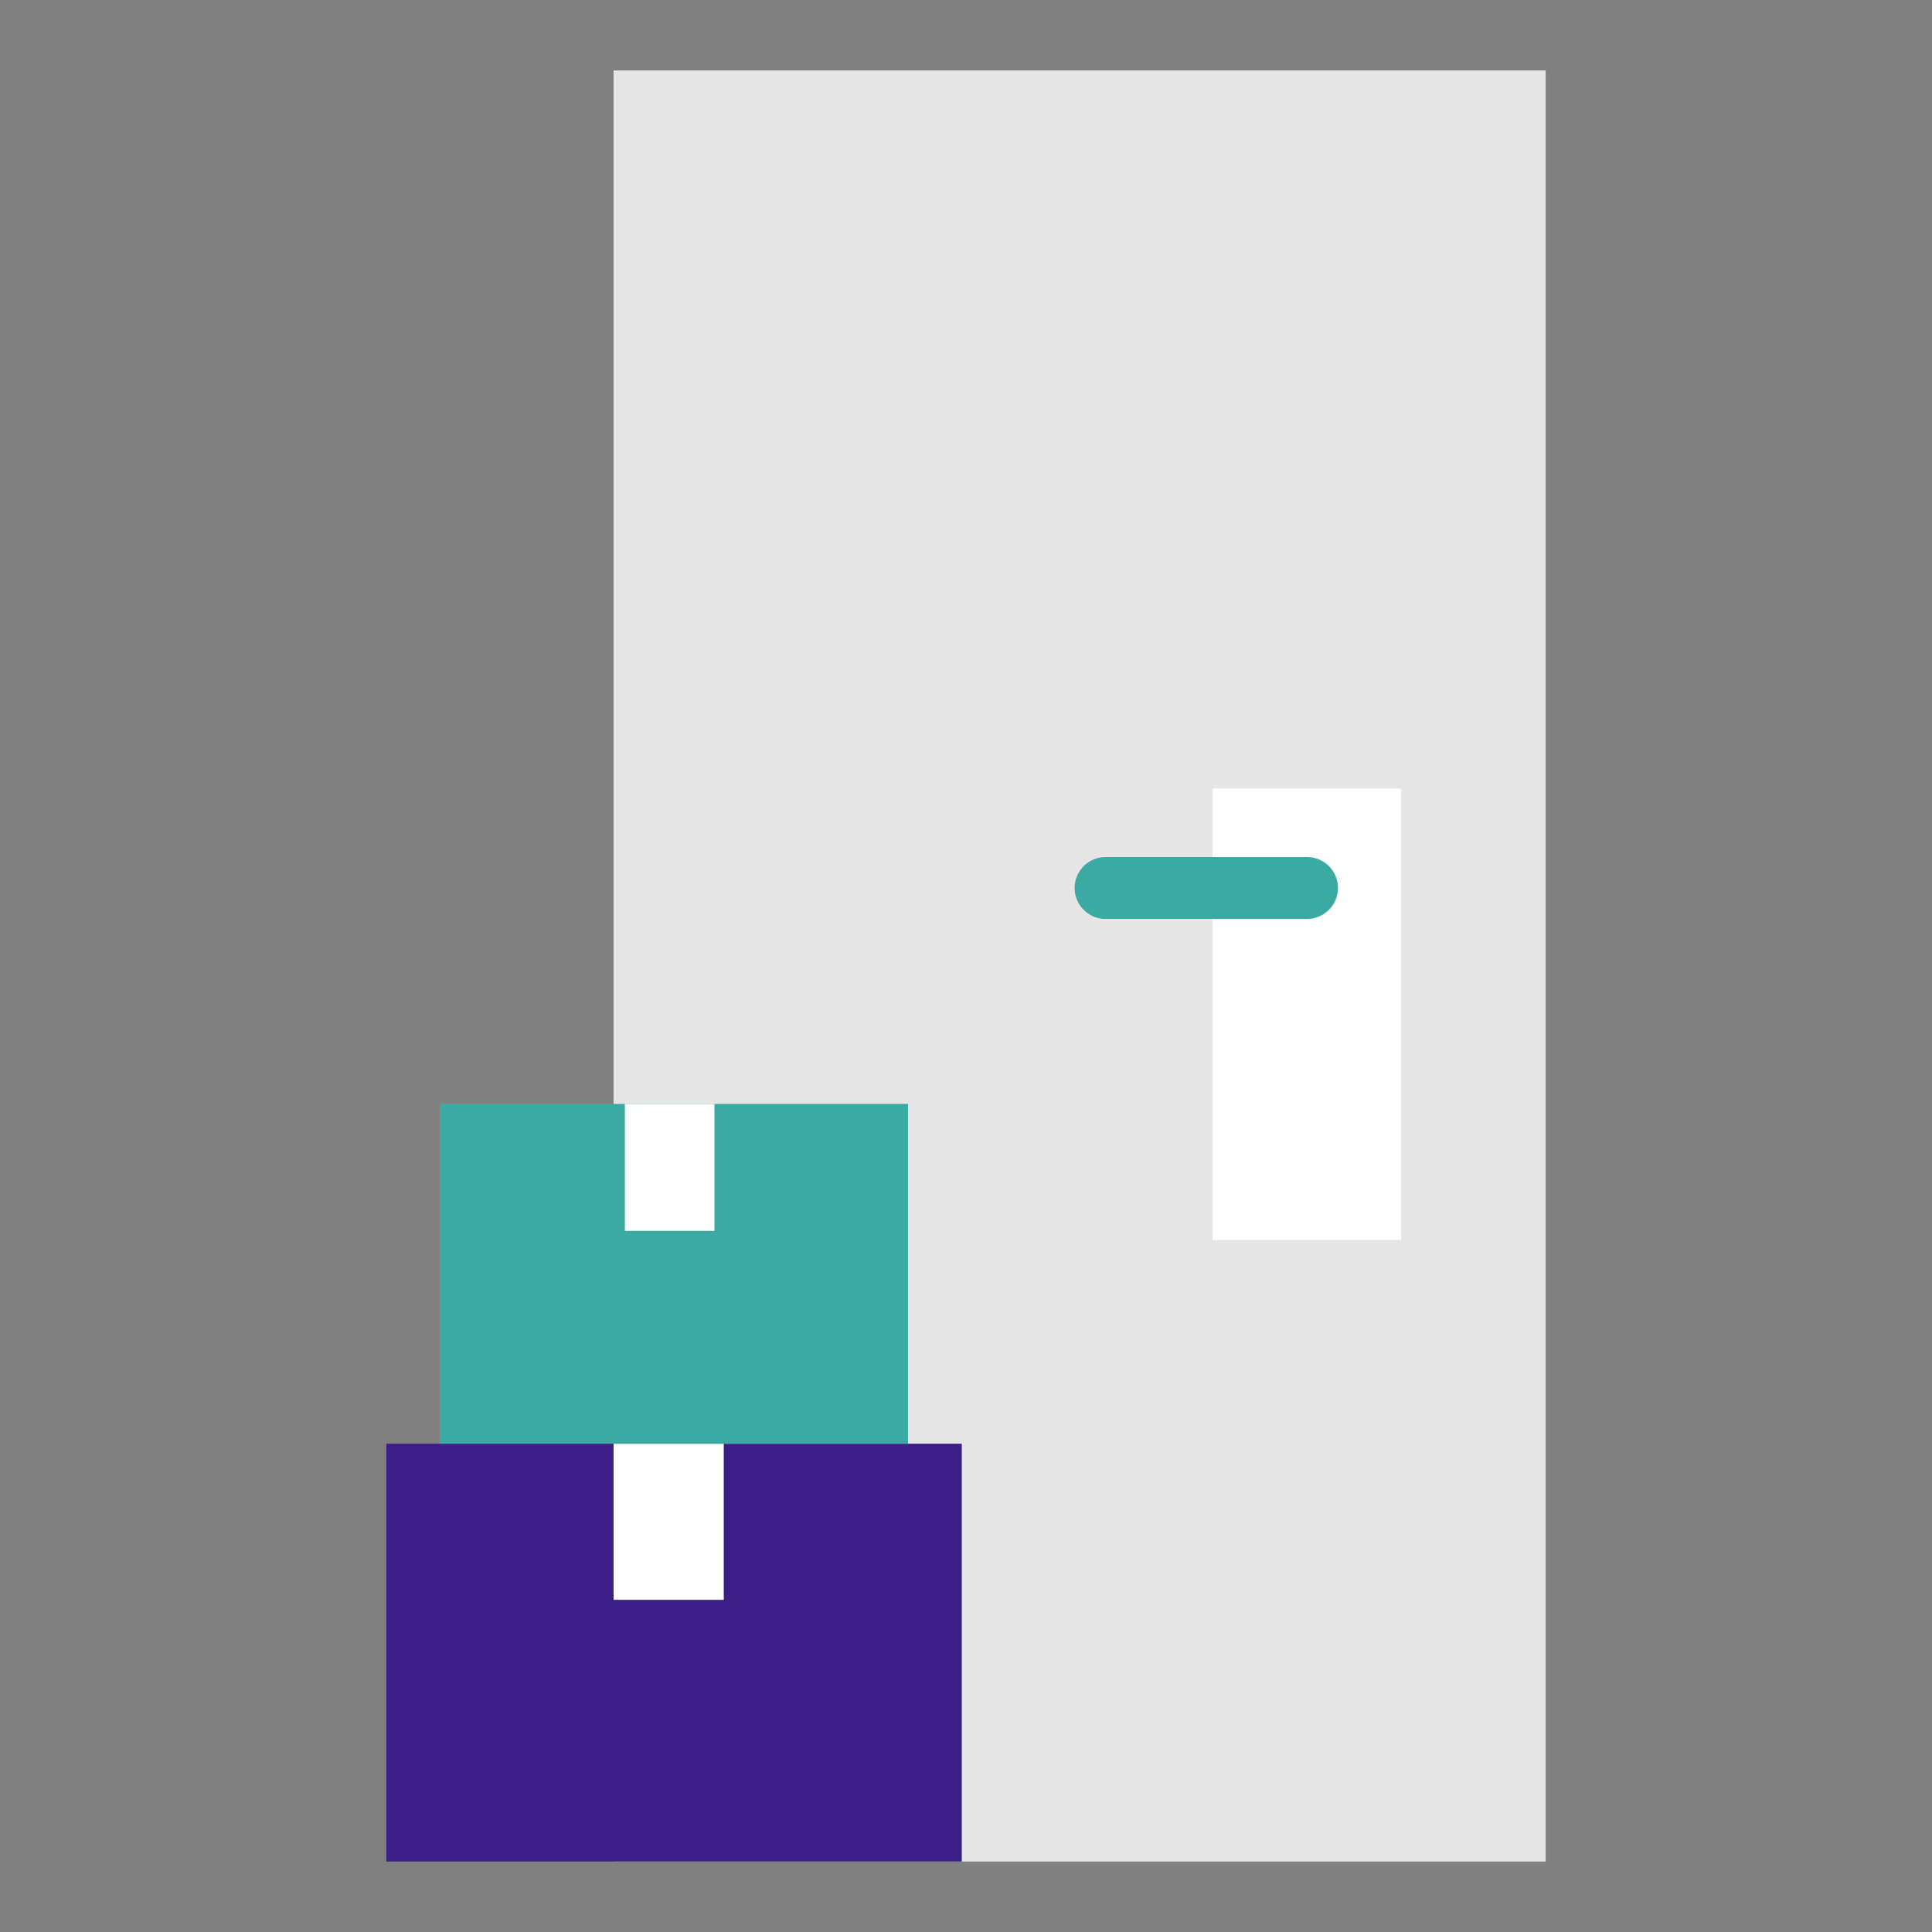 <svg xmlns="http://www.w3.org/2000/svg" width="80" height="80" viewBox="0 0 80 80">
    <rect x="0" y="0" width="80" height="80" fill="#808080" stroke="none"/>
    <path style="fill:none" d="M0 0h80v80H0z"/>
    <g data-name="그룹 457">
        <path data-name="사각형 232" transform="translate(25.406 2.918)" style="fill:#e6e6e6" d="M0 0h38.597v74.164H0z"/>
        <path data-name="사각형 233" transform="translate(50.212 32.652)" style="fill:#fff" d="M0 0h7.803v18.692H0z"/>
        <path data-name="패스 1193" d="M819.637 944.849h8.34a1.282 1.282 0 0 0 1.281-1.281 1.281 1.281 0 0 0-1.281-1.281h-8.34a1.281 1.281 0 0 0-1.282 1.281 1.282 1.282 0 0 0 1.282 1.281z" transform="translate(-773.856 -906.798)" style="fill:#3baaa3"/>
        <path data-name="사각형 234" transform="translate(15.997 59.781)" style="fill:#3b1e86" d="M0 0h23.828v17.301H0z"/>
        <path data-name="사각형 235" transform="translate(25.406 59.781)" style="fill:#fff" d="M0 0h4.563v6.464H0z"/>
        <path data-name="사각형 236" transform="translate(18.222 45.712)" style="fill:#3baaa3" d="M0 0h19.377v14.069H0z"/>
        <path data-name="사각형 237" transform="translate(25.874 45.712)" style="fill:#fff" d="M0 0h3.71v5.256H0z"/>
    </g>
</svg>
